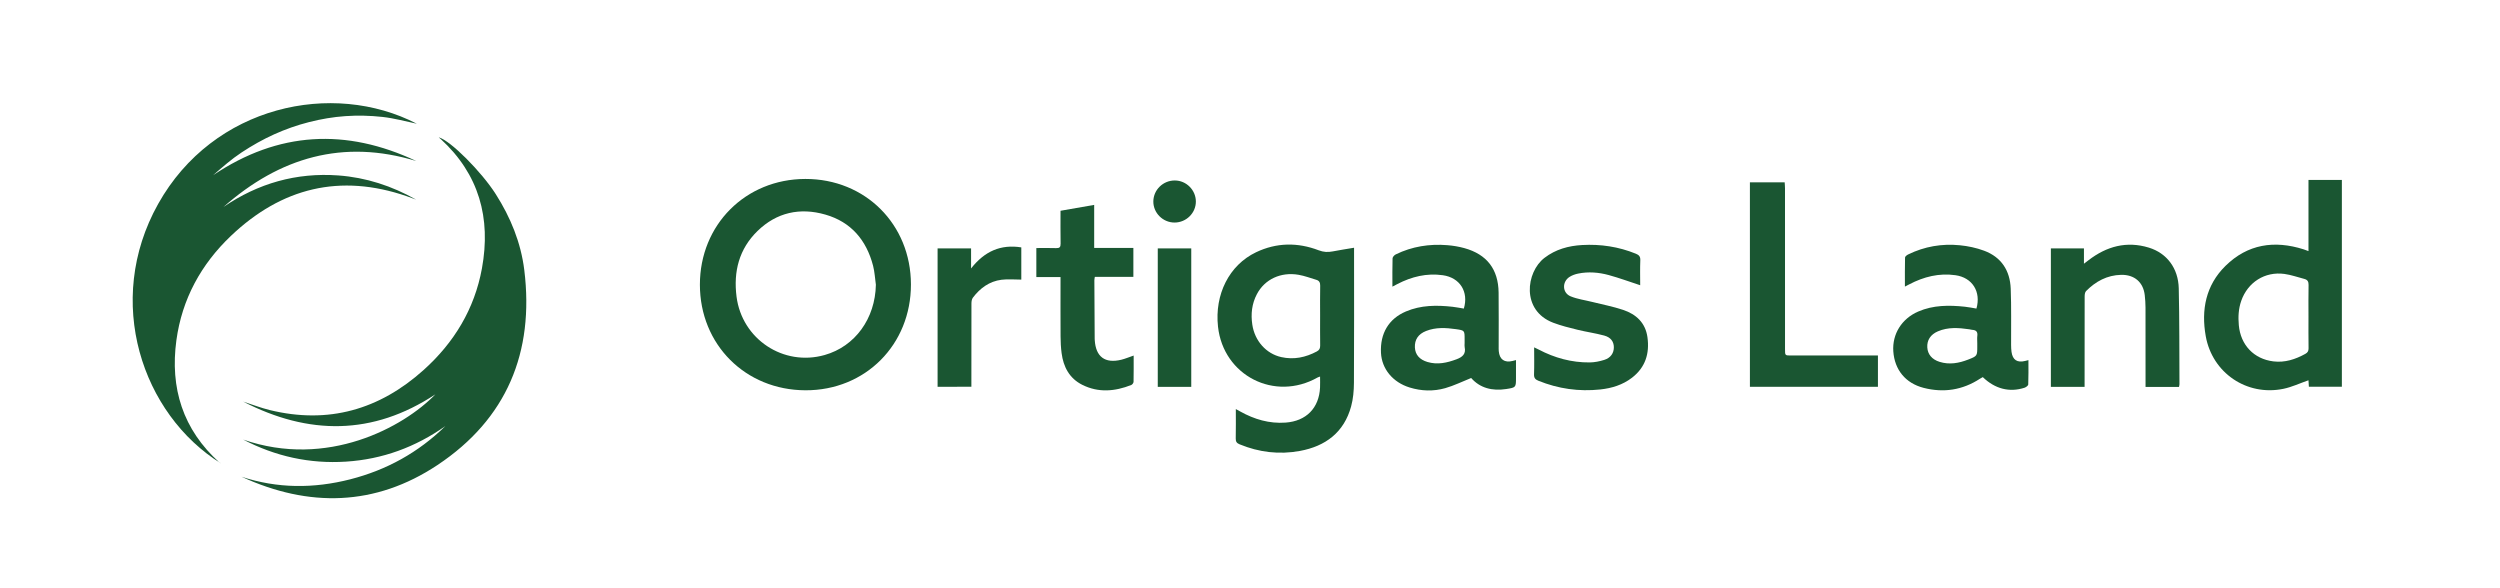 <?xml version="1.0" encoding="UTF-8"?> <svg xmlns="http://www.w3.org/2000/svg" xmlns:xlink="http://www.w3.org/1999/xlink" version="1.1" id="Layer_1" x="0px" y="0px" viewBox="0 0 2840.95 667.93" style="enable-background:new 0 0 2840.95 667.93;" xml:space="preserve"> <style type="text/css"> .st0{fill:#1A5632;} </style> <g> <path class="st0" d="M276.34,499.52c95.59,33.23,182.34-14.12,218.42-51.41c-71.18,46.96-144.12,46.54-218.43,8.25 c10.08,3.25,20.01,7.13,30.27,9.64c66.42,16.21,124.55-0.4,174.88-45.62c34.6-31.09,57.75-69.29,66.17-115.3 c10.48-57.26-3.22-107.33-47.21-147.42c-0.61-0.56-1.37-0.96-1.86-1.64c13.33,3.71,48.56,39.1,64.79,64.59 c16.86,26.48,28.59,55.16,32.42,86.26c11.52,93.41-19.96,169.29-98.64,221.57c-70.63,46.93-146.18,48.5-222.75,13.28 c40.86,13.51,82.17,13.54,123.59,2.95c41.28-10.55,77.49-30.49,108.11-60.51c-33.91,23.95-71.48,37.73-112.82,40.41 C351.97,527.26,312.92,518.62,276.34,499.52z"></path> <path class="st0" d="M251.1,526.61c-89.61-55.7-133.24-184.23-71.43-294.78c62.74-112.22,198.53-140.72,294.03-91.21 c-12.11-2.49-25.43-6.24-39-7.74c-13.99-1.54-28.29-1.89-42.33-0.91c-13.86,0.97-27.79,3.35-41.26,6.8 c-13.47,3.44-26.79,8.12-39.46,13.83c-12.84,5.79-25.26,12.82-37.02,20.58c-11.51,7.59-21.96,16.79-32.42,25.91 c74.09-49.79,151-53.7,230.85-16.1c-83.26-25.36-155.35-4.07-219.12,52.22c39.37-26.9,82.84-39.32,130.52-35.85 c31.47,2.29,60.9,11.91,88.46,27.51c-1.68-0.61-3.36-1.23-5.04-1.84c-1.88-0.68-3.74-1.39-5.63-2.04 c-75.86-26.11-142.32-9.61-199.78,45.02c-34,32.33-55.63,71.88-62.01,118.58c-7.42,54.34,7.33,101.55,48.89,138.99 C249.83,526.03,250.51,526.27,251.1,526.61z"></path> <path class="st0" d="M915.18,203.36c68.1-0.12,119.87,51.56,119.99,119.78c0.12,68.52-51.76,120.61-119.88,120.37 c-68.26-0.25-119.91-51.94-119.94-120.01C795.34,255.45,847.18,203.47,915.18,203.36z M995.33,323.58 c-1.03-7.23-1.37-14.64-3.2-21.66c-7.56-29.02-24.92-49.65-54.19-58.06c-28.87-8.3-55.38-2.53-77.14,18.66 c-20.95,20.41-27.45,46.02-23.8,74.62c6.16,48.28,53.3,79.55,100.08,66.3C971.73,393.64,994.57,362.05,995.33,323.58z"></path> <path class="st0" d="M1538.73,281.52c0,2.6,0,4.38,0,6.15c0,49.16,0.15,98.32-0.14,147.47c-0.05,8.91-0.86,18.1-3.19,26.66 c-8.06,29.61-29.14,45.29-58.26,50.65c-23.44,4.31-46.41,1.59-68.55-7.57c-3.29-1.36-4.39-3.12-4.31-6.65 c0.24-10.82,0.09-21.65,0.09-33.38c2.02,1.11,3.53,1.93,5.03,2.76c16.04,8.93,32.99,13.97,51.59,12.62 c23.36-1.7,38.01-16.49,39.09-39.88c0.18-3.94,0.03-7.89,0.03-12.44c-1.43,0.53-2.2,0.7-2.85,1.07 c-48.77,27.61-107.02-2.1-113.13-57.72c-4.04-36.71,12.75-70.05,43.21-84.59c23.3-11.12,47.35-11.4,71.28-2.22 c5.51,2.11,10.41,2.31,15.87,1.24C1522.28,284.17,1530.12,282.98,1538.73,281.52z M1500.15,358.6c0-11.32-0.16-22.64,0.09-33.95 c0.08-3.62-1.16-5.72-4.43-6.69c-6.66-1.99-13.25-4.49-20.06-5.68c-20.24-3.51-38.5,5.08-47.39,21.89 c-5.8,10.97-7.09,22.7-5.24,34.89c2.77,18.27,15.61,32.87,32.89,36.74c14.27,3.2,27.69,0.38,40.46-6.45 c2.93-1.57,3.79-3.6,3.74-6.8C1500.05,381.24,1500.15,369.92,1500.15,358.6z"></path> <path class="st0" d="M2661.25,204.48c0,78.38,0,156.46,0,234.97c-12.46,0-24.81,0-37.49,0c-0.18-2.8-0.35-5.51-0.46-7.32 c-9.66,3.36-18.91,7.76-28.66,9.75c-41.48,8.46-80.62-18.09-88.07-59.84c-5.35-29.98,0.08-57.88,22.39-79.86 c25.2-24.83,55.61-29.37,88.77-18.85c1.55,0.49,3.07,1.11,5.58,2.02c0-13.96,0-27.32,0-40.69c0-13.29,0-26.59,0-40.18 C2636.01,204.48,2648.26,204.48,2661.25,204.48z M2623.31,359.83c0-11.99-0.17-23.99,0.1-35.97c0.08-3.83-1.2-5.96-4.76-6.88 c-7.54-1.95-14.98-4.63-22.64-5.68c-22.23-3.04-41.76,9.48-49.14,30.65c-3.14,9.01-3.57,18.25-2.73,27.6 c2.02,22.47,17.08,38.42,39.31,41.13c13.03,1.59,24.98-2.3,36.3-8.57c2.66-1.47,3.68-3.23,3.64-6.31 C2623.2,383.82,2623.31,371.83,2623.31,359.83z"></path> <path class="st0" d="M1582.31,325.74c0-11.25-0.15-21.73,0.17-32.19c0.05-1.55,2.02-3.66,3.62-4.45 c18.56-9.06,38.29-12.16,58.74-10.48c6.43,0.53,12.92,1.6,19.13,3.31c25.64,7.05,38.69,23.98,39.01,50.57 c0.24,20.33,0.06,40.66,0.07,60.99c0,1.83-0.06,3.68,0.1,5.5c0.85,9.52,6.53,13.51,15.8,11.17c0.95-0.24,1.89-0.49,3.78-0.98 c0,6.86,0,13.42,0,19.99c0,11.08,0.02,11.21-11.15,12.92c-15.81,2.43-29.76-1.08-39.79-12.54c-10.2,4.07-19.6,8.75-29.53,11.56 c-13.34,3.78-27.07,3.35-40.42-0.78c-19.17-5.93-31.61-21.12-32.53-39.34c-1.12-22.1,8.79-38.73,28.33-47.05 c17.09-7.28,35-7.32,53.05-5.32c4.29,0.48,8.53,1.35,12.78,2.04c5.72-19.11-4.49-35.2-23.91-37.92c-18.35-2.57-35.35,1.63-51.56,10 C1586.39,323.57,1584.79,324.43,1582.31,325.74z M1664.36,389.96c0-1.5,0-2.99,0-4.49c0-9.95,0.01-10.02-9.89-11.43 c-11.44-1.63-22.88-2.28-33.93,2.09c-8.92,3.52-13.11,9.9-12.68,18.76c0.39,8.09,5.22,13.76,14.25,16.45 c11.42,3.4,22.28,0.97,33.08-3.07c6.59-2.47,10.94-5.96,9.22-13.83C1664.09,393.02,1664.36,391.46,1664.36,389.96z"></path> <path class="st0" d="M2305.06,409.24c0,9.39,0.18,18.52-0.2,27.63c-0.05,1.34-2.53,3.19-4.23,3.75 c-17.08,5.55-33.6,1.33-47.42-12.08c-1,0.57-2.14,1.13-3.2,1.83c-19.81,12.95-41.33,16.22-64.04,10.39 c-20.66-5.3-33.03-20.69-34.45-41.5c-1.34-19.56,9.48-37.07,28.29-45.22c17.05-7.39,34.97-7.4,53.02-5.49 c4.42,0.47,8.8,1.4,13.16,2.11c5.47-19.23-4.72-35.23-23.82-37.92c-18.71-2.64-36,1.74-52.47,10.35c-1.41,0.74-2.83,1.47-5,2.59 c0-11.52-0.12-22.29,0.16-33.05c0.03-1.22,2.12-2.79,3.6-3.51c18.56-9.08,38.31-12.43,58.72-10.41c9.32,0.92,18.81,2.94,27.58,6.21 c19.56,7.28,29.37,22.61,30.18,43c0.84,21.29,0.32,42.64,0.44,63.96c0.01,2.66,0.11,5.34,0.47,7.97 c1.25,9.15,6.48,12.6,15.45,10.33C2302.41,409.9,2303.52,409.63,2305.06,409.24z M2246.93,390.03c0-2.83-0.28-5.69,0.06-8.48 c0.55-4.46-1.34-6.45-5.63-6.71c-1.15-0.07-2.28-0.46-3.43-0.63c-12.11-1.76-24.19-2.68-35.82,2.34 c-8.36,3.61-12.48,10.11-11.97,18.29c0.48,7.84,5.33,13.64,13.88,16.34c11.2,3.54,22.05,1.54,32.62-2.58 c10.35-4.04,10.29-4.17,10.29-15.08C2246.93,392.36,2246.93,391.2,2246.93,390.03z"></path> <path class="st0" d="M2368.88,439.64c-13.13,0-25.56,0-38.31,0c0-52.48,0-104.72,0-157.37c12.32,0,24.56,0,37.58,0 c0,5.26,0,10.62,0,17.42c2.55-1.94,3.91-2.98,5.26-4.02c20.54-15.76,43.22-22.02,68.49-14.27c20.49,6.28,33.46,23.44,33.99,46.3 c0.84,36.31,0.61,72.65,0.81,108.98c0.01,0.96-0.34,1.92-0.54,3.02c-12.46,0-24.77,0-38,0c0-1.97,0-3.87,0-5.78 c0-28.17,0.04-56.33-0.04-84.5c-0.01-4.65-0.34-9.33-0.86-13.95c-1.65-14.68-11.68-23.49-26.93-23.13 c-15.8,0.37-28.82,7.39-39.74,18.43c-1.26,1.28-1.63,3.9-1.63,5.9c-0.1,32.17-0.07,64.33-0.07,96.5 C2368.88,435.15,2368.88,437.12,2368.88,439.64z"></path> <path class="st0" d="M1863.88,324.13c-12.26-4.01-23.92-8.33-35.86-11.58c-11.3-3.07-22.98-4.03-34.62-1.66 c-3.35,0.68-6.81,1.89-9.69,3.7c-8.83,5.53-8.49,18.19,1.08,22.14c7.73,3.19,16.31,4.3,24.5,6.36c11.75,2.95,23.73,5.22,35.18,9.05 c14.77,4.95,25.35,14.57,27.65,31c2.59,18.53-2.31,34.33-17.52,46.07c-10.6,8.18-23.03,11.96-36.07,13.36 c-24.26,2.59-47.78-0.75-70.45-9.95c-3.53-1.43-4.99-3.3-4.83-7.37c0.38-9.97,0.12-19.97,0.12-30.54c2,0.97,3.6,1.7,5.16,2.51 c18.14,9.52,37.41,14.83,57.94,14.63c5.56-0.05,11.28-1.21,16.6-2.88c7.31-2.29,10.96-7.81,10.88-14.48 c-0.08-6.26-3.42-11.13-10.96-13.18c-9.92-2.7-20.19-4.09-30.19-6.55c-9.34-2.29-18.76-4.61-27.73-8.01 c-36.68-13.93-30.96-57.66-9.94-73.74c12.71-9.73,27.29-13.7,42.8-14.57c21.02-1.18,41.47,1.89,61.09,9.89 c3.45,1.41,5.16,3.16,5,7.31C1863.62,305.27,1863.88,314.93,1863.88,324.13z"></path> <path class="st0" d="M1988.56,207.17c13.27,0,26.07,0,39.51,0c0.13,2.34,0.37,4.58,0.37,6.82c0.02,60.98,0.02,121.95,0.02,182.93 c0,7.06,0.01,7.06,6.98,7.06c30.82,0,61.64,0,92.46,0c1.95,0,3.9,0,6.15,0c0,12.17,0,23.73,0,35.6c-48.52,0-96.77,0-145.48,0 C1988.56,362.28,1988.56,284.96,1988.56,207.17z"></path> <path class="st0" d="M1288.27,404.05c0,10.25,0.1,20.07-0.12,29.88c-0.03,1.24-1.42,3.1-2.62,3.58 c-18.53,7.33-37.25,8.99-55.61-0.18c-14.68-7.33-21.49-20.35-23.54-36.07c-0.82-6.25-1.13-12.61-1.17-18.92 c-0.14-20.33-0.05-40.65-0.05-60.98c0-1.96,0-3.93,0-6.51c-9.38,0-18.27,0-27.48,0c0-11.18,0-21.73,0-32.97 c7.57,0,15.01-0.19,22.44,0.08c3.93,0.14,5.2-1.1,5.13-5.09c-0.23-12.3-0.09-24.61-0.09-37.35c12.72-2.22,25.09-4.38,38.25-6.68 c0,16.38,0,32.27,0,48.92c15.22,0,29.75,0,44.53,0c0,11.3,0,21.85,0,32.88c-14.78,0-29.21,0-43.81,0 c-0.22,1.59-0.52,2.71-0.52,3.83c0.1,22.16,0.24,44.31,0.37,66.47c0,0.5,0.04,1,0.07,1.5c1.15,19.05,11.65,26.89,30.22,22.35 C1278.73,407.68,1283.03,405.84,1288.27,404.05z"></path> <path class="st0" d="M1065.46,439.52c0-52.62,0-104.72,0-157.24c12.53,0,24.89,0,38.05,0c0,7.2,0,14.21,0,22.78 c15.36-19.57,33.73-27.65,57.08-23.94c0,12.54,0,24.46,0,36.62c-7.7,0-15.22-0.77-22.53,0.17c-13.76,1.76-24.3,9.5-32.51,20.39 c-1.25,1.65-1.61,4.31-1.62,6.51c-0.1,29.48-0.07,58.96-0.07,88.44c0,1.97,0,3.94,0,6.26 C1090.92,439.52,1078.38,439.52,1065.46,439.52z"></path> <path class="st0" d="M1353.72,439.6c-12.95,0-25.38,0-38.06,0c0-52.48,0-104.69,0-157.31c12.63,0,25.17,0,38.06,0 C1353.72,334.65,1353.72,386.98,1353.72,439.6z"></path> <path class="st0" d="M1334.76,252.9c-13.27,0.03-24.26-10.92-24.13-24.04c0.14-13.17,11.1-23.83,24.46-23.77 c12.98,0.05,23.81,10.86,23.87,23.82C1359.04,242.02,1348.09,252.87,1334.76,252.9z"></path> </g> </svg> 